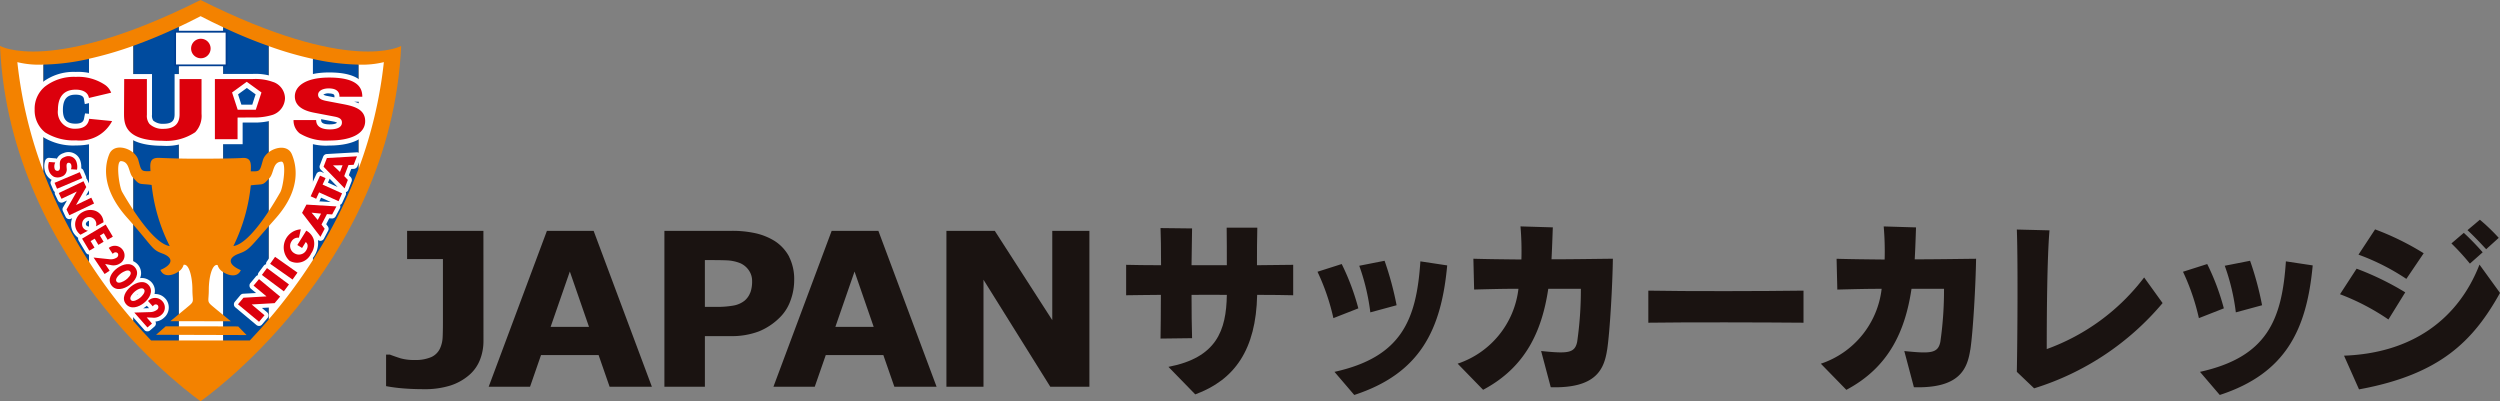 <svg xmlns="http://www.w3.org/2000/svg" width="191.802" height="30.781" viewBox="0 0 191.802 30.781">
  <rect x="0" y="0" width="191.802" height="30.781" fill="#808080" stroke="none"/>
  <g id="グループ_465" data-name="グループ 465" transform="translate(-1334.356 -10557.97)">
    <path id="パス_3499" data-name="パス 3499" d="M410.918,68.424c-.085,4.209-1.731,6.527-4.749,7.635l-2.057-2.111c3.687-.708,4.439-2.778,4.48-5.524-.894,0-1.814-.015-2.708,0,0,1.271.016,2.5.041,3.323l-2.421.031c.013-.811.028-2.039.028-3.354-1.106.015-2.057.015-2.666.031V66.119c.623.015,1.574.031,2.679.031,0-1.212-.013-2.274-.041-2.85l2.421.028c-.013.576-.026,1.625-.041,2.822h2.708c0-.974,0-1.92-.013-2.881h2.351c-.026.93-.026,1.907-.026,2.881,1.119-.016,2.1-.016,2.778-.031v2.336c-.654-.016-1.618-.031-2.765-.031" transform="translate(1019.888 10512.168)" fill="#1a1311"/>
    <path id="パス_3500" data-name="パス 3500" d="M410.6,68.21a16.523,16.523,0,0,0-.85-3.576l1.943-.382a24.081,24.081,0,0,1,.922,3.411Zm-2.834.442a16.861,16.861,0,0,0-1.22-3.558l1.858-.592a17.931,17.931,0,0,1,1.276,3.4Zm1.6,5.894-1.517-1.772c5.147-1.137,6.294-3.987,6.591-8.477l2.057.31c-.452,4.917-2.057,8.286-7.131,9.94" transform="translate(1028.889 10513.725)" fill="#1a1311"/>
    <path id="パス_3501" data-name="パス 3501" d="M422.177,72.7c-.227,1.462-.822,2.969-4.323,2.865l-.739-2.778c2.028.207,2.581.178,2.765-.7a27.788,27.788,0,0,0,.284-4.075h-2.5c-.483,3.219-1.716,6.01-5,7.751l-1.953-2.005a6.89,6.89,0,0,0,4.664-5.746c-1.15,0-2.341.031-3.4.059l-.057-2.364c1.005.031,2.282.044,3.684.059a22.235,22.235,0,0,0-.07-2.54l2.48.075c-.029.811-.057,1.623-.1,2.449,1.574,0,3.2-.028,4.708-.044-.028,2.01-.227,5.584-.439,6.987" transform="translate(1035.477 10512.113)" fill="#1a1311"/>
    <path id="パス_3502" data-name="パス 3502" d="M416.372,67.6V65.139c2.863.057,8.917.044,11.906,0V67.6c-3-.028-9.059-.044-11.906,0" transform="translate(1044.445 10515.129)" fill="#1a1311"/>
    <path id="パス_3503" data-name="パス 3503" d="M432.96,72.7c-.227,1.462-.819,2.969-4.323,2.865L427.9,72.79c2.026.207,2.581.178,2.765-.7a27.787,27.787,0,0,0,.282-4.075h-2.493c-.483,3.219-1.716,6.01-5,7.751l-1.956-2.005a6.886,6.886,0,0,0,4.664-5.746c-1.15,0-2.338.031-3.4.059l-.057-2.364c1.008.031,2.282.044,3.687.059a22.219,22.219,0,0,0-.072-2.54l2.48.075c-.028.811-.054,1.623-.1,2.449,1.574,0,3.2-.028,4.708-.044-.031,2.01-.23,5.584-.442,6.987" transform="translate(1052.555 10512.113)" fill="#1a1311"/>
    <path id="パス_3504" data-name="パス 3504" d="M428.645,75.51l-1.331-1.269c.054-2.865.085-8.759,0-10.917l2.506.062c-.183,2.139-.212,6.47-.212,9.11A16.355,16.355,0,0,0,437.081,67l1.416,1.966a20.967,20.967,0,0,1-9.852,6.54" transform="translate(1061.775 10512.256)" fill="#1a1311"/>
    <path id="パス_3505" data-name="パス 3505" d="M436.3,68.21a16.22,16.22,0,0,0-.85-3.576l1.943-.382a23.755,23.755,0,0,1,.92,3.411Zm-2.834.442a17.011,17.011,0,0,0-1.22-3.558l1.858-.592a17.923,17.923,0,0,1,1.276,3.4Zm1.6,5.894-1.517-1.772c5.147-1.137,6.294-3.987,6.591-8.477l2.057.31c-.455,4.917-2.057,8.286-7.131,9.94" transform="translate(1069.591 10513.725)" fill="#1a1311"/>
    <path id="パス_3506" data-name="パス 3506" d="M448.124,65.295c-.426-.457-.922-.99-1.434-1.462l.951-.8a15.1,15.1,0,0,1,1.447,1.39ZM446.876,66.4a18.317,18.317,0,0,0-1.418-1.55l.951-.811a20.274,20.274,0,0,1,1.447,1.493ZM442,67.571a17.257,17.257,0,0,0-3.672-1.86l1.274-1.938a20.752,20.752,0,0,1,3.728,1.832Zm-1.375,3.116a17.62,17.62,0,0,0-3.715-1.938l1.274-1.961a21.832,21.832,0,0,1,3.731,1.816Zm-2.256,5.359-1.15-2.584c5.261-.191,8.777-2.834,10.392-6.987l1.574,2.173c-2.054,3.69-4.594,6.261-10.816,7.4" transform="translate(1076.973 10511.795)" fill="#1a1311"/>
    <path id="パス_3507" data-name="パス 3507" d="M386.364,71.818a3.91,3.91,0,0,1-.282,1.473,2.951,2.951,0,0,1-.842,1.158,4.148,4.148,0,0,1-1.424.785,6.569,6.569,0,0,1-2.062.276c-.556,0-1.08-.021-1.568-.062a12.238,12.238,0,0,1-1.294-.171V72.857h.292c.258.1.527.191.806.282a3.779,3.779,0,0,0,1.078.132,3.063,3.063,0,0,0,1.3-.227,1.354,1.354,0,0,0,.651-.636,2.282,2.282,0,0,0,.212-.868c.016-.315.023-.721.023-1.212v-4.8h-2.749V63.364h5.855Z" transform="translate(985.084 10512.318)" fill="#1a1311"/>
    <path id="パス_3508" data-name="パス 3508" d="M386.692,70.726l1.473-4.243,1.47,4.243Zm3.3-7.361h-3.586l-4.467,11.958h3.173l.842-2.429h4.418l.845,2.429h3.243Z" transform="translate(989.909 10512.319)" fill="#1a1311"/>
    <path id="パス_3509" data-name="パス 3509" d="M393.748,68.095a1.509,1.509,0,0,1-.431.62,1.9,1.9,0,0,1-.863.38,6.942,6.942,0,0,1-1.3.1h-.889V65.607h.532c.514,0,.922.008,1.23.023a3.149,3.149,0,0,1,.946.212,1.553,1.553,0,0,1,.641.517,1.415,1.415,0,0,1,.274.863,2.461,2.461,0,0,1-.134.873m2.984-2.734a3.259,3.259,0,0,0-1.114-1.217,4.781,4.781,0,0,0-1.4-.581,8.119,8.119,0,0,0-1.94-.2h-5.124v11.96h3.106V71.438h1.94a5.843,5.843,0,0,0,2.209-.364A4.847,4.847,0,0,0,396.022,70a3.414,3.414,0,0,0,.811-1.287,4.534,4.534,0,0,0,.284-1.571,3.829,3.829,0,0,0-.385-1.78" transform="translate(998.17 10512.318)" fill="#1a1311"/>
    <path id="パス_3510" data-name="パス 3510" d="M395.149,70.726l1.47-4.243,1.468,4.243Zm3.3-7.361h-3.586l-4.467,11.958h3.17l.845-2.429h4.418l.845,2.429h3.24Z" transform="translate(1003.298 10512.319)" fill="#1a1311"/>
    <path id="パス_3511" data-name="パス 3511" d="M406.5,75.323H403.5l-5.126-8.211v8.211H395.53V63.365h3.713l4.408,6.847V63.365H406.5Z" transform="translate(1011.436 10512.319)" fill="#1a1311"/>
    <path id="パス_3512" data-name="パス 3512" d="M382.817,56.509c-11.516,5.767-15.389,3.524-15.389,3.524.775,17.143,15.389,27.256,15.389,27.256s14.614-10.113,15.389-27.256c0,0-3.876,2.243-15.389-3.524" transform="translate(966.928 10501.461)" fill="#f38200"/>
    <path id="パス_3513" data-name="パス 3513" d="M370.07,58.863V74.428a39.5,39.5,0,0,0,3.4,4.54v-21.1a28.344,28.344,0,0,1-3.4.992" transform="translate(971.112 10503.618)" fill="#fff"/>
    <path id="パス_3514" data-name="パス 3514" d="M367.943,58.354a33.967,33.967,0,0,0,2,8.387v-8.2a6.851,6.851,0,0,1-2-.186" transform="translate(967.744 10504.383)" fill="#fff"/>
    <path id="パス_3515" data-name="パス 3515" d="M375.406,57.877V78.85a39.973,39.973,0,0,0,3.4-4.571V58.864a26.563,26.563,0,0,1-3.4-.987" transform="translate(979.563 10503.628)" fill="#fff"/>
    <path id="パス_3516" data-name="パス 3516" d="M380.017,58.354a7.067,7.067,0,0,1-1.943.191v8a33.685,33.685,0,0,0,1.943-8.188" transform="translate(983.789 10504.383)" fill="#fff"/>
    <path id="パス_3517" data-name="パス 3517" d="M374.407,56.989c-.574.3-1.132.574-1.669.824V81.868h3.4V57.839c-.558-.258-1.137-.543-1.729-.85" transform="translate(975.338 10502.222)" fill="#fff"/>
    <path id="パス_3518" data-name="パス 3518" d="M368.716,58.7v8.2a36.539,36.539,0,0,0,3.5,6.922V58.256a17.231,17.231,0,0,1-3.5.442" transform="translate(968.968 10504.228)" fill="#004b9e"/>
    <path id="パス_3519" data-name="パス 3519" d="M371.385,58.764v21.1c.468.543.928,1.044,1.364,1.5h2.132V57.307c-1.266.6-2.434,1.072-3.5,1.457" transform="translate(973.195 10502.725)" fill="#004b9e"/>
    <path id="パス_3520" data-name="パス 3520" d="M374.053,57.318V81.347H376.1c.46-.488.951-1.021,1.452-1.61V58.762a36.777,36.777,0,0,1-3.5-1.444" transform="translate(977.421 10502.742)" fill="#004b9e"/>
    <path id="パス_3521" data-name="パス 3521" d="M380.217,58.694a17.65,17.65,0,0,1-3.5-.434V73.672a36.756,36.756,0,0,0,3.5-6.981Z" transform="translate(981.646 10504.234)" fill="#004b9e"/>
    <path id="パス_3522" data-name="パス 3522" d="M379.432,58.811v3.08c0,.444-.145.736-.86.736a1.113,1.113,0,0,1-.78-.248.689.689,0,0,1-.093-.442V58.811h-2.517l-.01,3.01c0,.08,0,.171,0,.269l-2.61-.261-.07.354c-.029.176-.083.434-.664.434-.667,0-.964-.32-.964-1.057,0-1.034.525-1.168.982-1.168.264,0,.586.057.63.318l.067.406,2.532-.6-.152-.411a1.773,1.773,0,0,0-.568-.742,4.059,4.059,0,0,0-2.509-.716,3.942,3.942,0,0,0-2.615.842,2.705,2.705,0,0,0,.026,4.1,4.382,4.382,0,0,0,2.6.7c1.6,0,2.679-.594,3.132-1.721l.178-.455c.039.832.375,2.2,3.341,2.2a4.31,4.31,0,0,0,2.762-.757,2.138,2.138,0,0,0,.607-1.692V58.811h-2.452Z" transform="translate(968.319 10504.841)" fill="#fff"/>
    <path id="パス_3523" data-name="パス 3523" d="M384.729,60.9h1.015l-.008-.4c-.023-1.243-.982-1.845-2.933-1.845-2.157,0-2.969.891-3.015,1.754a1.723,1.723,0,0,0-1.088-1.369,4.324,4.324,0,0,0-1.785-.271h-3.253V64.16h2.506V62.5c.336-.005.744-.005.744-.005a5.008,5.008,0,0,0,1.713-.225,1.792,1.792,0,0,0,1.181-1.563,1.53,1.53,0,0,0,1.07,1.214H379.67l.018.421a1.652,1.652,0,0,0,.612,1.287,4.2,4.2,0,0,0,2.509.633c1.969,0,3.142-.7,3.142-1.871a1.523,1.523,0,0,0-1.222-1.486m-1.866,1.734c-.656,0-.667-.212-.672-.344V62.24c.439.085.984.186.984.186a1.576,1.576,0,0,1,.225.072c0,.059-.191.14-.537.14m-.088-2.374c.284,0,.377.072.4.093a.232.232,0,0,1,.036.158v.052c-.276-.057-.553-.109-.553-.109a.973.973,0,0,1-.3-.1.726.726,0,0,1,.421-.1m-6.961.078c.217-.16.455-.331.674-.491.217.16.457.331.674.491-.088.251-.178.537-.258.791h-.835c-.083-.253-.173-.54-.256-.791" transform="translate(976.803 10504.874)" fill="#fff"/>
    <path id="パス_3524" data-name="パス 3524" d="M375.613,58.812Z" transform="translate(979.891 10505.108)" fill="#fff"/>
    <path id="パス_3525" data-name="パス 3525" d="M372.624,60.409c-.08-.465-.519-.638-1.013-.638-1.046,0-1.367.711-1.367,1.55a1.282,1.282,0,0,0,1.351,1.447c.915,0,1.013-.579,1.046-.76l1.76.173a2.779,2.779,0,0,1-2.77,1.48,4.1,4.1,0,0,1-2.372-.612,2.152,2.152,0,0,1-.8-1.749,2.2,2.2,0,0,1,.783-1.76,3.626,3.626,0,0,1,2.372-.749,3.7,3.7,0,0,1,2.271.633,1.317,1.317,0,0,1,.444.581Z" transform="translate(968.556 10505.077)" fill="#dc000c"/>
    <path id="パス_3526" data-name="パス 3526" d="M372.865,58.857V61.6a.986.986,0,0,0,.2.7,1.445,1.445,0,0,0,1.062.375c1.1,0,1.245-.661,1.245-1.121V58.857h1.685v2.669a1.822,1.822,0,0,1-.486,1.408,3.979,3.979,0,0,1-2.5.656c-2.948,0-2.961-1.356-2.961-2.108l.013-2.625Z" transform="translate(972.761 10505.18)" fill="#dc000c"/>
    <path id="パス_3527" data-name="パス 3527" d="M377.878,62.073c.01.183.026.716,1.057.716.147,0,.922,0,.922-.525,0-.22-.121-.367-.535-.45l-1.53-.292c-.434-.083-1.548-.3-1.548-1.263,0-.749.76-1.447,2.63-1.447,2.431,0,2.537.982,2.548,1.473h-1.754c0-.14.01-.641-.824-.641-.5,0-.816.212-.816.483,0,.344.377.424.628.478l1.165.222c.832.158,1.819.349,1.819,1.325,0,1.028-1.194,1.491-2.759,1.491a3.9,3.9,0,0,1-2.266-.548,1.263,1.263,0,0,1-.47-1.023Z" transform="translate(980.732 10505.108)" fill="#dc000c"/>
    <path id="パス_3528" data-name="パス 3528" d="M378.3,59.092a3.947,3.947,0,0,0-1.623-.235h-2.871v4.612h1.739V61.81l1.124-.01a4.756,4.756,0,0,0,1.574-.2,1.392,1.392,0,0,0,.941-1.261,1.341,1.341,0,0,0-.884-1.251m-1.356,2.119h-1.39l-.431-1.323,1.127-.819,1.129.819Z" transform="translate(977.037 10505.18)" fill="#dc000c"/>
    <path id="パス_3529" data-name="パス 3529" d="M375.452,66.2H372.8l-.739.651,6.94.021-.641-.661Z" transform="translate(974.271 10516.804)" fill="#f38200"/>
    <path id="パス_3530" data-name="パス 3530" d="M384.824,61.387c-.411-.935-1.974-.372-2.214.475s-.194.868-.93.85c.039-.654.018-1.077-.677-1.023-.39.034-2.336.065-3.994.054-1.22-.01-2.349-.062-2.349-.062-.718-.023-.718.367-.672,1.018-.742.023-.7,0-.935-.85s-1.8-1.411-2.217-.475c-.333.783-.7,2.586,1.349,4.886s1.865,2.444,2.713,2.759c.814.292.891.814-.15,1.261.261.61.956.413,1.346.155a.922.922,0,0,0,.434-.548c.434-.109.674.995.674,1.884s.173.891-.24,1.24-1.455,1.2-1.455,1.2h2.326l.713.008h1.607s-1.039-.845-1.449-1.194-.243-.349-.243-1.238.243-1.992.674-1.884a.915.915,0,0,0,.432.543c.393.258,1.09.455,1.349-.15-1.044-.45-.964-.969-.152-1.263.847-.313.785-.411,2.827-2.713s1.568-4.147,1.235-4.93m-13.012,2.907c-.235-.408-.506-2.387-.085-2.367.664.039.566.871.894,1.24.581.649.431.455,1.452.587a13.5,13.5,0,0,0,1.388,4.69c-1.39-.194-3.408-3.734-3.648-4.15m12.123.034c-.24.413-2.2,3.922-3.591,4.116a13.777,13.777,0,0,0,1.336-4.659c1.021-.129.866.065,1.452-.584.326-.372.23-1.2.889-1.235.424-.028.152,1.951-.085,2.362" transform="translate(971.915 10508.401)" fill="#f38200"/>
    <path id="パス_3531" data-name="パス 3531" d="M378.034,72.265a1.018,1.018,0,0,0-.835-.354.981.981,0,0,0-.189-.858,1.015,1.015,0,0,0-.917-.362,1.647,1.647,0,0,0,.067-.238,1.006,1.006,0,0,0-1.021-1.145,1,1,0,0,0-.116-.941.989.989,0,0,0-1.173-.406l.313-.189a.31.31,0,0,0,.106-.421l-.553-.922a.289.289,0,0,0-.132-.124,1.338,1.338,0,0,0-.15-.5,1.281,1.281,0,0,0-.708-.584.284.284,0,0,0,.127-.158.305.305,0,0,0-.013-.233l-.214-.444a.306.306,0,0,0-.406-.147s-.183.083-.289.137l.3-.525a.3.3,0,0,0,.041-.152.313.313,0,0,0-.034-.134l-.207-.442a.39.39,0,0,0-.067-.09.328.328,0,0,0-.021-.14l-.194-.455a.292.292,0,0,0-.173-.168,1.513,1.513,0,0,0-.083-.633.952.952,0,0,0-1.289-.532.82.82,0,0,0-.5.429.275.275,0,0,0-.088-.031l-.488-.041a.308.308,0,0,0-.318.22,1.4,1.4,0,0,0,.015.9,1.1,1.1,0,0,0,.486.574.32.32,0,0,0-.065.1.287.287,0,0,0,0,.235l.194.452a.3.3,0,0,0,.114.137.314.314,0,0,0,.018.2l.212.444a.309.309,0,0,0,.411.147s.183-.085.287-.137c-.14.251-.3.527-.3.527a.277.277,0,0,0-.041.152.307.307,0,0,0,.031.132l.209.442a.308.308,0,0,0,.411.147l.088-.041a.229.229,0,0,1-.021.059,1.306,1.306,0,0,0,.093,1.008,1.455,1.455,0,0,0,.341.4.162.162,0,0,0,.049.036.312.312,0,0,0,.039.212l.553.925a.308.308,0,0,0,.424.106l.4-.233a.336.336,0,0,0,.132-.173.318.318,0,0,0,.163-.041l.4-.24a.367.367,0,0,0,.114-.114h.07c-.036.021-.07.041-.106.059a.309.309,0,0,0-.137.2.542.542,0,0,0-.008.067.344.344,0,0,0,.049.173l.253.375c-.258-.023-1.127-.116-1.127-.116a.319.319,0,0,0-.3.15.312.312,0,0,0,.008.331l.848,1.263a.31.31,0,0,0,.2.129.244.244,0,0,0,.155-.013,1.006,1.006,0,0,0,1.158,1.158,1.213,1.213,0,0,0-.083.315.987.987,0,0,0,.22.729.964.964,0,0,0,.6.359.285.285,0,0,0-.023.111.29.29,0,0,0,.08.207l1,1.139a.293.293,0,0,0,.212.1.287.287,0,0,0,.225-.078l.346-.3a.322.322,0,0,0,.1-.233.355.355,0,0,0-.039-.142,1.074,1.074,0,0,0,.656-.289,1.029,1.029,0,0,0,.106-1.478m-5.684-5.382a.316.316,0,0,0-.212-.145.241.241,0,0,1-.176-.1.194.194,0,0,1-.018-.145.3.3,0,0,1,.155-.163.341.341,0,0,1,.238-.041.176.176,0,0,1,.1.083.209.209,0,0,1,0,.2.308.308,0,0,0-.01.269Zm3.462,5.139.072-.07a.737.737,0,0,1,.08-.054l-.075.065c-.026.023-.052.039-.078.059M374.9,70.51c-.028.021-.052.044-.08.065s-.054.039-.085.057c.026-.028.054-.044.078-.067a.994.994,0,0,1,.088-.054m1.685,2.315.023-.018c.062.067.132.142.171.189-.1,0-.269.005-.455.013a1.714,1.714,0,0,0,.261-.183" transform="translate(969.011 10508.618)" fill="#fff"/>
    <path id="パス_3532" data-name="パス 3532" d="M384.06,61.156a.317.317,0,0,0-.266-.124l-2.307.132a.309.309,0,0,0-.269.2l-.258.664a.318.318,0,0,0,.067.328l.269.276-.186-.088a.31.31,0,0,0-.411.152l-.721,1.586a.312.312,0,0,0,.152.408l.152.067-.336-.021a.307.307,0,0,0-.287.165l-.336.63a.311.311,0,0,0,.026.333l.69.9a.314.314,0,0,0-.181-.021c-.036.013-.07.031-.1.044l-.013-.028a.325.325,0,0,0-.23-.124,1.524,1.524,0,0,0-1.377.8,1.7,1.7,0,0,0-.23,1.512L377.7,68.8a.3.3,0,0,0-.23-.054.33.33,0,0,0-.2.129l-.375.535a.275.275,0,0,0-.054.207.32.32,0,0,0-.183.114l-.393.527a.328.328,0,0,0-.057.2.331.331,0,0,0-.152.1l-.421.506a.274.274,0,0,0-.07.2v.023a.328.328,0,0,0,.111.212l.393.328c-.486.028-.987.054-.987.054a.307.307,0,0,0-.22.114l-.419.5a.3.3,0,0,0-.072.2.29.29,0,0,0,.111.235l1.615,1.351a.323.323,0,0,0,.225.072.3.3,0,0,0,.207-.114l.424-.5a.331.331,0,0,0,.07-.2.314.314,0,0,0-.109-.235s-.209-.173-.4-.333l.99-.054a.318.318,0,0,0,.22-.106l.416-.506a.29.29,0,0,0,.075-.2v-.026a.371.371,0,0,0-.018-.072.3.3,0,0,0,.243-.121l.4-.527a.307.307,0,0,0,.054-.222l-.005-.034h.028a.319.319,0,0,0,.2-.127l.38-.535a.317.317,0,0,0-.072-.432l-.258-.181a1.861,1.861,0,0,0,1.651-2.07.3.3,0,0,0,.212.065.309.309,0,0,0,.245-.163l.326-.618a.306.306,0,0,0,.036-.142.334.334,0,0,0-.062-.186s-.062-.085-.124-.168c.08-.152.155-.3.235-.452.1.01.2.013.2.013a.312.312,0,0,0,.292-.165l.328-.618a.311.311,0,0,0,.005-.258.3.3,0,0,0,.163-.155l.274-.594a.378.378,0,0,0,.026-.134.305.305,0,0,0-.015-.093.294.294,0,0,0,.189-.178l.251-.651a.309.309,0,0,0,.018-.109.319.319,0,0,0-.083-.214s-.075-.075-.145-.15c.062-.163.119-.315.183-.478.1-.008.2-.008.2-.008a.328.328,0,0,0,.274-.2l.251-.651a.345.345,0,0,0,.015-.114.3.3,0,0,0-.054-.181m-1.729,2.537c-.256-.114-.563-.253-.747-.338.047-.106.1-.212.1-.212l.026-.093Zm-1.372,1.034.1-.214c.184.08.483.214.736.331l-.873-.049a.206.206,0,0,0,.041-.067m-1.891,3.679.258.165a.462.462,0,0,1-.165-.052.406.406,0,0,1-.142-.163.221.221,0,0,0,.049.049" transform="translate(977.932 10508.624)" fill="#fff"/>
    <path id="パス_3533" data-name="パス 3533" d="M370.6,62.148a.516.516,0,0,0,.015-.357.2.2,0,0,0-.238-.134c-.119.041-.116.186-.114.274l.008.137a.571.571,0,0,1-.372.641.78.78,0,0,1-.6.018.8.8,0,0,1-.377-.431,1.065,1.065,0,0,1-.01-.705l.486.036a.669.669,0,0,0-.049.486.217.217,0,0,0,.287.145c.14-.052.121-.251.114-.359-.016-.326-.005-.548.375-.692a.646.646,0,0,1,.891.357,1.184,1.184,0,0,1,.049.615Z" transform="translate(969.199 10508.806)" fill="#dc000c"/>
    <rect id="長方形_284" data-name="長方形 284" width="2.103" height="0.493" transform="matrix(0.921, -0.389, 0.389, 0.921, 1338.541, 10571.996)" fill="#dc000c"/>
    <path id="パス_3534" data-name="パス 3534" d="M371.071,61.891l.212.447-.778,1.362.005.008,1.16-.556.212.447-1.9.9-.212-.442.778-1.364,0-.01-1.165.556-.209-.444Z" transform="translate(969.691 10509.984)" fill="#dc000c"/>
    <path id="パス_3535" data-name="パス 3535" d="M371.259,64a.546.546,0,1,0-1.015.067.553.553,0,0,0,.4.269l-.574.31a1.127,1.127,0,0,1-.292-.333.972.972,0,0,1-.067-.775,1.062,1.062,0,0,1,.55-.643,1.161,1.161,0,0,1,.809-.124.968.968,0,0,1,.643.473,1.039,1.039,0,0,1,.124.444Z" transform="translate(970.461 10511.333)" fill="#dc000c"/>
    <path id="パス_3536" data-name="パス 3536" d="M371.53,63.839l-.3.181.284.475-.4.238-.282-.475-.315.186.3.5-.4.235-.553-.922,1.809-1.08.55.925-.4.24Z" transform="translate(970.79 10512.023)" fill="#dc000c"/>
    <path id="パス_3537" data-name="パス 3537" d="M371.439,65.714l-.385.256-.847-1.263,1.209.127a.846.846,0,0,0,.548-.111.252.252,0,0,0,.109-.331.229.229,0,0,0-.331-.028.449.449,0,0,0-.07.057l-.3-.452a.74.74,0,0,1,1.08.163.712.712,0,0,1-.212,1.023.889.889,0,0,1-.729.124l-.416-.078Z" transform="translate(971.328 10513.022)" fill="#dc000c"/>
    <path id="パス_3538" data-name="パス 3538" d="M372.26,64.923c.155.2-.171.514-.339.636s-.561.336-.71.134.176-.519.344-.638.556-.341.705-.132m.39-.289c-.331-.452-.951-.3-1.39.026s-.773.866-.439,1.32.953.3,1.393-.026.77-.871.437-1.32" transform="translate(972.087 10513.883)" fill="#dc000c"/>
    <path id="パス_3539" data-name="パス 3539" d="M372.651,65.443c.16.2-.147.527-.3.651s-.553.367-.708.171.152-.525.31-.659.54-.359.7-.163m.375-.3c-.351-.437-.964-.251-1.385.09s-.736.9-.377,1.338.961.256,1.388-.088.731-.9.375-1.341" transform="translate(972.753 10514.724)" fill="#dc000c"/>
    <path id="パス_3540" data-name="パス 3540" d="M372.773,67.316l-.349.3-1.008-1.142,1.212-.036a.888.888,0,0,0,.532-.181.248.248,0,0,0,.06-.341.215.215,0,0,0-.326.013.489.489,0,0,0-.062.065l-.362-.406a.739.739,0,0,1,1.1.016.719.719,0,0,1-.078,1.046.85.85,0,0,1-.7.212l-.426-.016Z" transform="translate(973.244 10515.477)" fill="#dc000c"/>
    <path id="パス_3541" data-name="パス 3541" d="M374.495,66.731l.421-.506,1.754-.1.005-.008-.987-.819.419-.5,1.62,1.344-.424.5-1.76.1,0,0,.987.829-.421.5Z" transform="translate(978.12 10514.586)" fill="#dc000c"/>
    <rect id="長方形_285" data-name="長方形 285" width="0.658" height="2.103" transform="matrix(0.597, -0.802, 0.802, 0.597, 1354.447, 10579.065)" fill="#dc000c"/>
    <path id="パス_3542" data-name="パス 3542" d="M377.547,65.347l-.377.532-1.721-1.209.38-.535Z" transform="translate(979.631 10513.539)" fill="#dc000c"/>
    <path id="パス_3543" data-name="パス 3543" d="M377.622,63.421a1.161,1.161,0,0,1,.566.661,1.3,1.3,0,0,1-.2,1.1,1.176,1.176,0,0,1-1.651.548,1.393,1.393,0,0,1,.868-2.411l-.145.643a.575.575,0,0,0-.574.287.639.639,0,0,0,.215.9.648.648,0,0,0,.915-.214c.147-.24.16-.488-.034-.641l-.282.455-.364-.227Z" transform="translate(980.231 10512.246)" fill="#dc000c"/>
    <path id="パス_3544" data-name="パス 3544" d="M377.856,63.276l-.253.486-.468-.553,0-.005Zm.452.039.4.023.328-.615-2.3-.14-.336.633,1.411,1.84.323-.618-.243-.323Z" transform="translate(981.131 10511.083)" fill="#dc000c"/>
    <path id="パス_3545" data-name="パス 3545" d="M379.063,63.084l-.271.6-1.493-.677-.225.491-.421-.189.718-1.584.424.191-.227.494Z" transform="translate(981.538 10509.722)" fill="#dc000c"/>
    <path id="パス_3546" data-name="パス 3546" d="M378.493,61.837l-.2.512-.527-.5,0-.005Zm.452-.015.4-.021.253-.651-2.307.132-.256.669,1.615,1.659.248-.649-.279-.292Z" transform="translate(982.145 10508.812)" fill="#dc000c"/>
    <rect id="長方形_286" data-name="長方形 286" width="3.938" height="2.581" transform="translate(1347.794 10560.401)" fill="#fff"/>
    <path id="パス_3547" data-name="パス 3547" d="M376.606,57.423h-4v2.718h4.072V57.423Zm-.065,2.584h-3.806V57.565h3.806Z" transform="translate(975.126 10502.909)" fill="#003e92"/>
    <path id="パス_3548" data-name="パス 3548" d="M374.6,58.409a.748.748,0,1,1-.747-.749.748.748,0,0,1,.747.749" transform="translate(975.914 10503.284)" fill="#dc000c"/>
  </g>
</svg>
